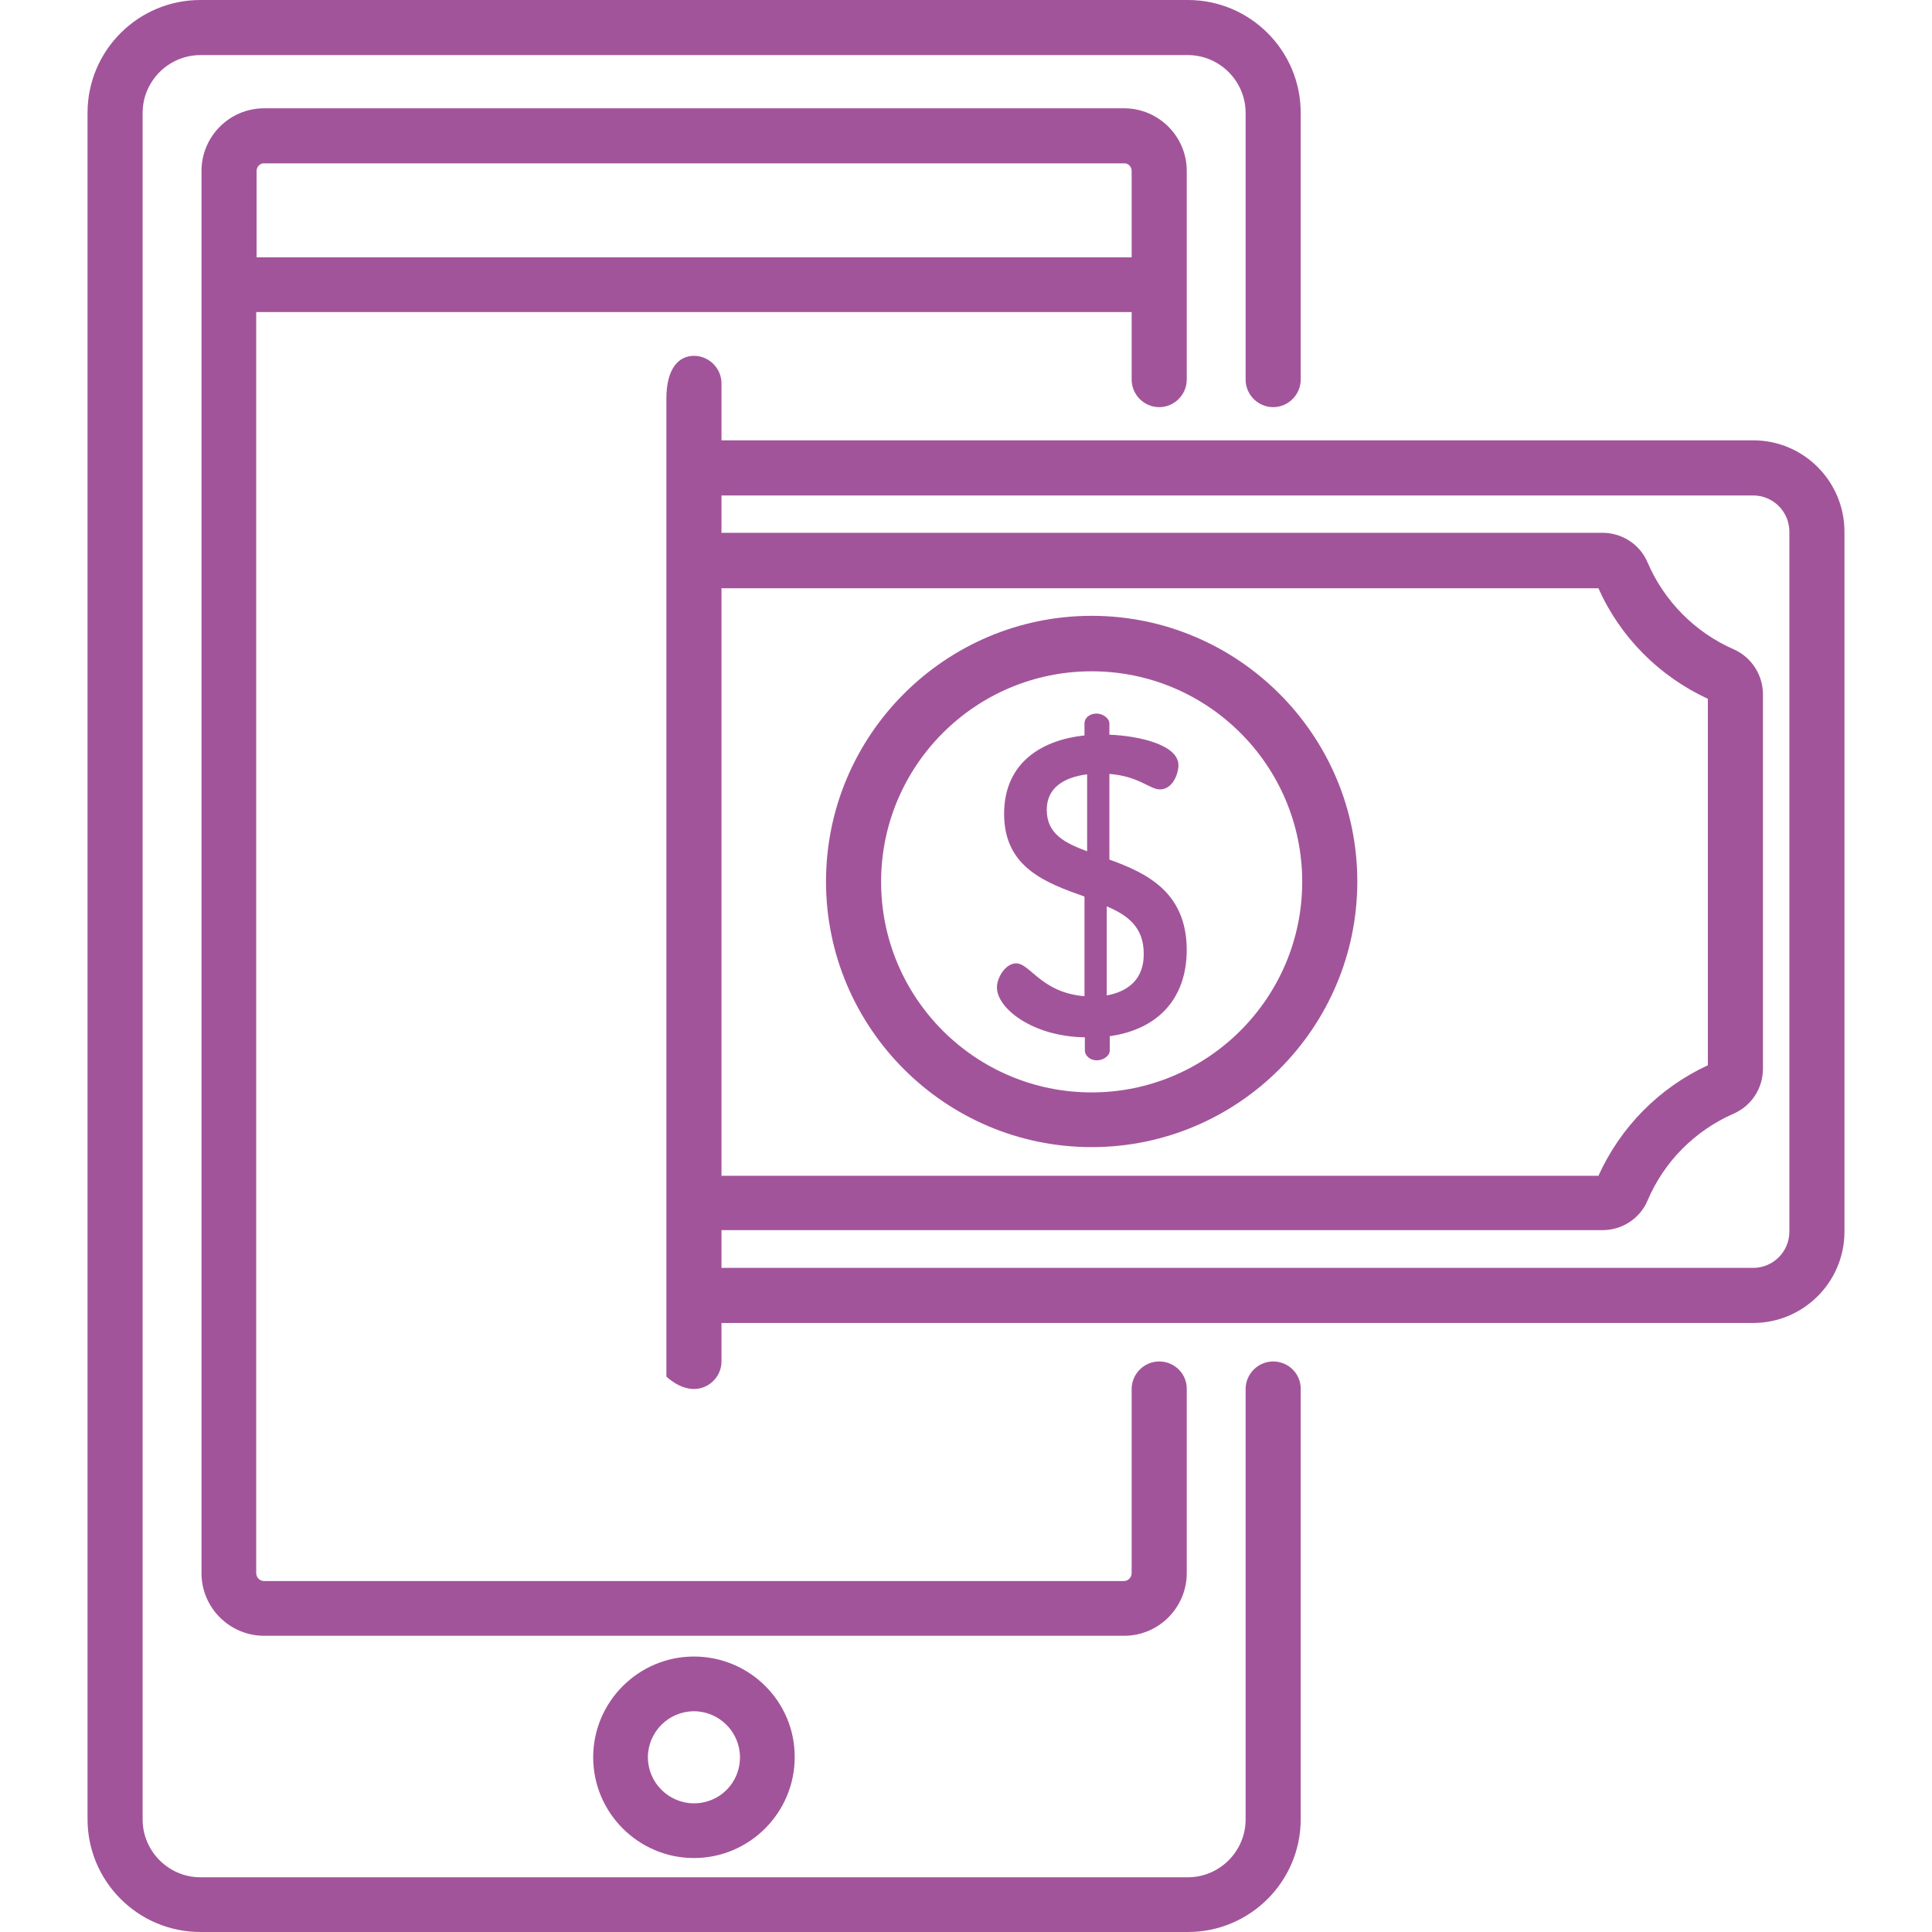 <?xml version="1.0" encoding="utf-8"?>
<!-- Generator: Adobe Illustrator 25.2.1, SVG Export Plug-In . SVG Version: 6.00 Build 0)  -->
<svg version="1.1" id="Capa_1" xmlns="http://www.w3.org/2000/svg" xmlns:xlink="http://www.w3.org/1999/xlink" x="0px" y="0px"
	 viewBox="0 0 512 512" style="enable-background:new 0 0 512 512;" xml:space="preserve">
<style type="text/css">
	.st0{fill:#A2549A;}
</style>
<g>
	<g>
		<path class="st0" d="M337.4,360.8c-4,0-7.3,3.3-7.3,7.3v114.1c0,8.4-6.9,15.3-15.3,15.3H53.1c-8.4,0-15.3-6.9-15.3-15.3V29.9
			c0-8.4,6.9-15.3,15.3-15.3h261.7c8.4,0,15.3,6.9,15.3,15.3v70.7c0,4,3.3,7.3,7.3,7.3s7.3-3.3,7.3-7.3V29.9
			c0-16.5-13.4-29.9-29.9-29.9H53.1C36.6,0,23.2,13.4,23.2,29.9v452.2c0,16.5,13.4,29.9,29.9,29.9h261.7c16.5,0,29.9-13.4,29.9-29.9
			V368C344.7,364,341.4,360.8,337.4,360.8z"/>
	</g>
</g>
<g>
	<g>
		<path class="st0" d="M183.9,439c-14.7,0-26.7,12-26.7,26.7s12,26.7,26.7,26.7s26.7-12,26.7-26.7C210.7,451,198.7,439,183.9,439z
			 M183.9,477.9c-6.7,0-12.2-5.5-12.2-12.2s5.5-12.2,12.2-12.2c6.7,0,12.2,5.5,12.2,12.2C196.1,472.5,190.7,477.9,183.9,477.9z"/>
	</g>
</g>
<g>
	<g>
		<path class="st0" d="M289.3,163.2c-38.8,0-70.4,31.6-70.4,70.4s31.6,70.4,70.4,70.4s70.4-31.6,70.4-70.4S328.1,163.2,289.3,163.2z
			 M289.3,289.5c-30.8,0-55.8-25-55.8-55.8s25-55.8,55.8-55.8s55.8,25,55.8,55.8S320,289.5,289.3,289.5z"/>
	</g>
</g>
<g>
	<g>
		<path class="st0" d="M307.2,360.8c-4,0-7.3,3.3-7.3,7.3v48.8c0,1.1-0.9,2.1-2.1,2.1H70c-1.1,0-2.1-0.9-2.1-2.1V82.7h232v17.9
			c0,4,3.3,7.3,7.3,7.3s7.3-3.3,7.3-7.3V45.3c0-9.2-7.5-16.6-16.6-16.6H70c-9.2,0-16.6,7.5-16.6,16.6v371.6
			c0,9.2,7.5,16.6,16.6,16.6h227.9c9.2,0,16.6-7.5,16.6-16.6V368C314.5,364,311.2,360.8,307.2,360.8z M68,45.3c0-1,0.7-1.8,1.6-2
			c0.1,0,0.3,0,0.4,0h227.9c0.1,0,0.3,0,0.4,0c0.9,0.2,1.6,1,1.6,2v22.9H68V45.3z"/>
	</g>
</g>
<g>
	<g>
		<path class="st0" d="M464.7,116.7H191.2v-15.1c0-4-3.3-7.3-7.3-7.3c-4,0-7.3,3.3-7.3,11.3v259.2c0,0,3.3,3.3,7.3,3.3
			s7.3-3.3,7.3-7.3v-10.2h273.4c13.3,0,24.2-10.8,24.2-24.2V140.9C488.8,127.6,478,116.7,464.7,116.7z M191.2,155.9h232.4
			c5.8,13,16.1,23.3,29,29.3v97.1c-12.9,6-23.1,16.3-29,29.3H191.2V155.9z M474.2,326.4c0,5.3-4.3,9.6-9.6,9.6H191.2V326h233.5
			c5.2,0,9.9-3.1,11.9-7.8c4.4-10.4,12.6-18.6,22.9-23.1c4.7-2.1,7.7-6.7,7.7-11.9v-99.2c0-5.1-3-9.8-7.7-11.9h0
			c-10.3-4.5-18.5-12.8-22.9-23.1c-2-4.7-6.7-7.8-11.9-7.8H191.2v-9.9h273.4c5.3,0,9.6,4.3,9.6,9.6V326.4z"/>
	</g>
</g>
<g>
	<g>
		<path class="st0" d="M294,227.8v-22.7c7.8,0.6,10.7,4.1,13.4,4.1c3.4,0,4.9-4.2,4.9-6.4c0-5.5-10.7-7.8-18.3-8.1v-3
			c0-1.3-1.7-2.6-3.4-2.6c-1.9,0-3.2,1.2-3.2,2.6v3.2c-10.6,1.1-21.3,6.7-21.3,20.8c0,14.3,11.2,18.3,21.3,21.9V264
			c-11.4-0.9-14.4-8.7-18.1-8.7c-2.8,0-5.1,3.7-5.1,6.4c0,5.5,9.4,13,23.3,13.2v3.5c0,1.3,1.3,2.6,3.2,2.6c1.7,0,3.4-1.2,3.4-2.6
			v-3.8c12.1-1.7,20.4-9.3,20.4-23C314.4,236.3,303.7,231.3,294,227.8z M288.1,225.6c-5.9-2.2-10.7-4.6-10.7-11
			c0-5.8,4.5-8.6,10.7-9.4V225.6z M293.3,263.8v-23.6c5.5,2.3,9.8,5.5,9.8,12.5C303.2,259.1,299.4,262.7,293.3,263.8z"/>
	</g>
</g>
</svg>
